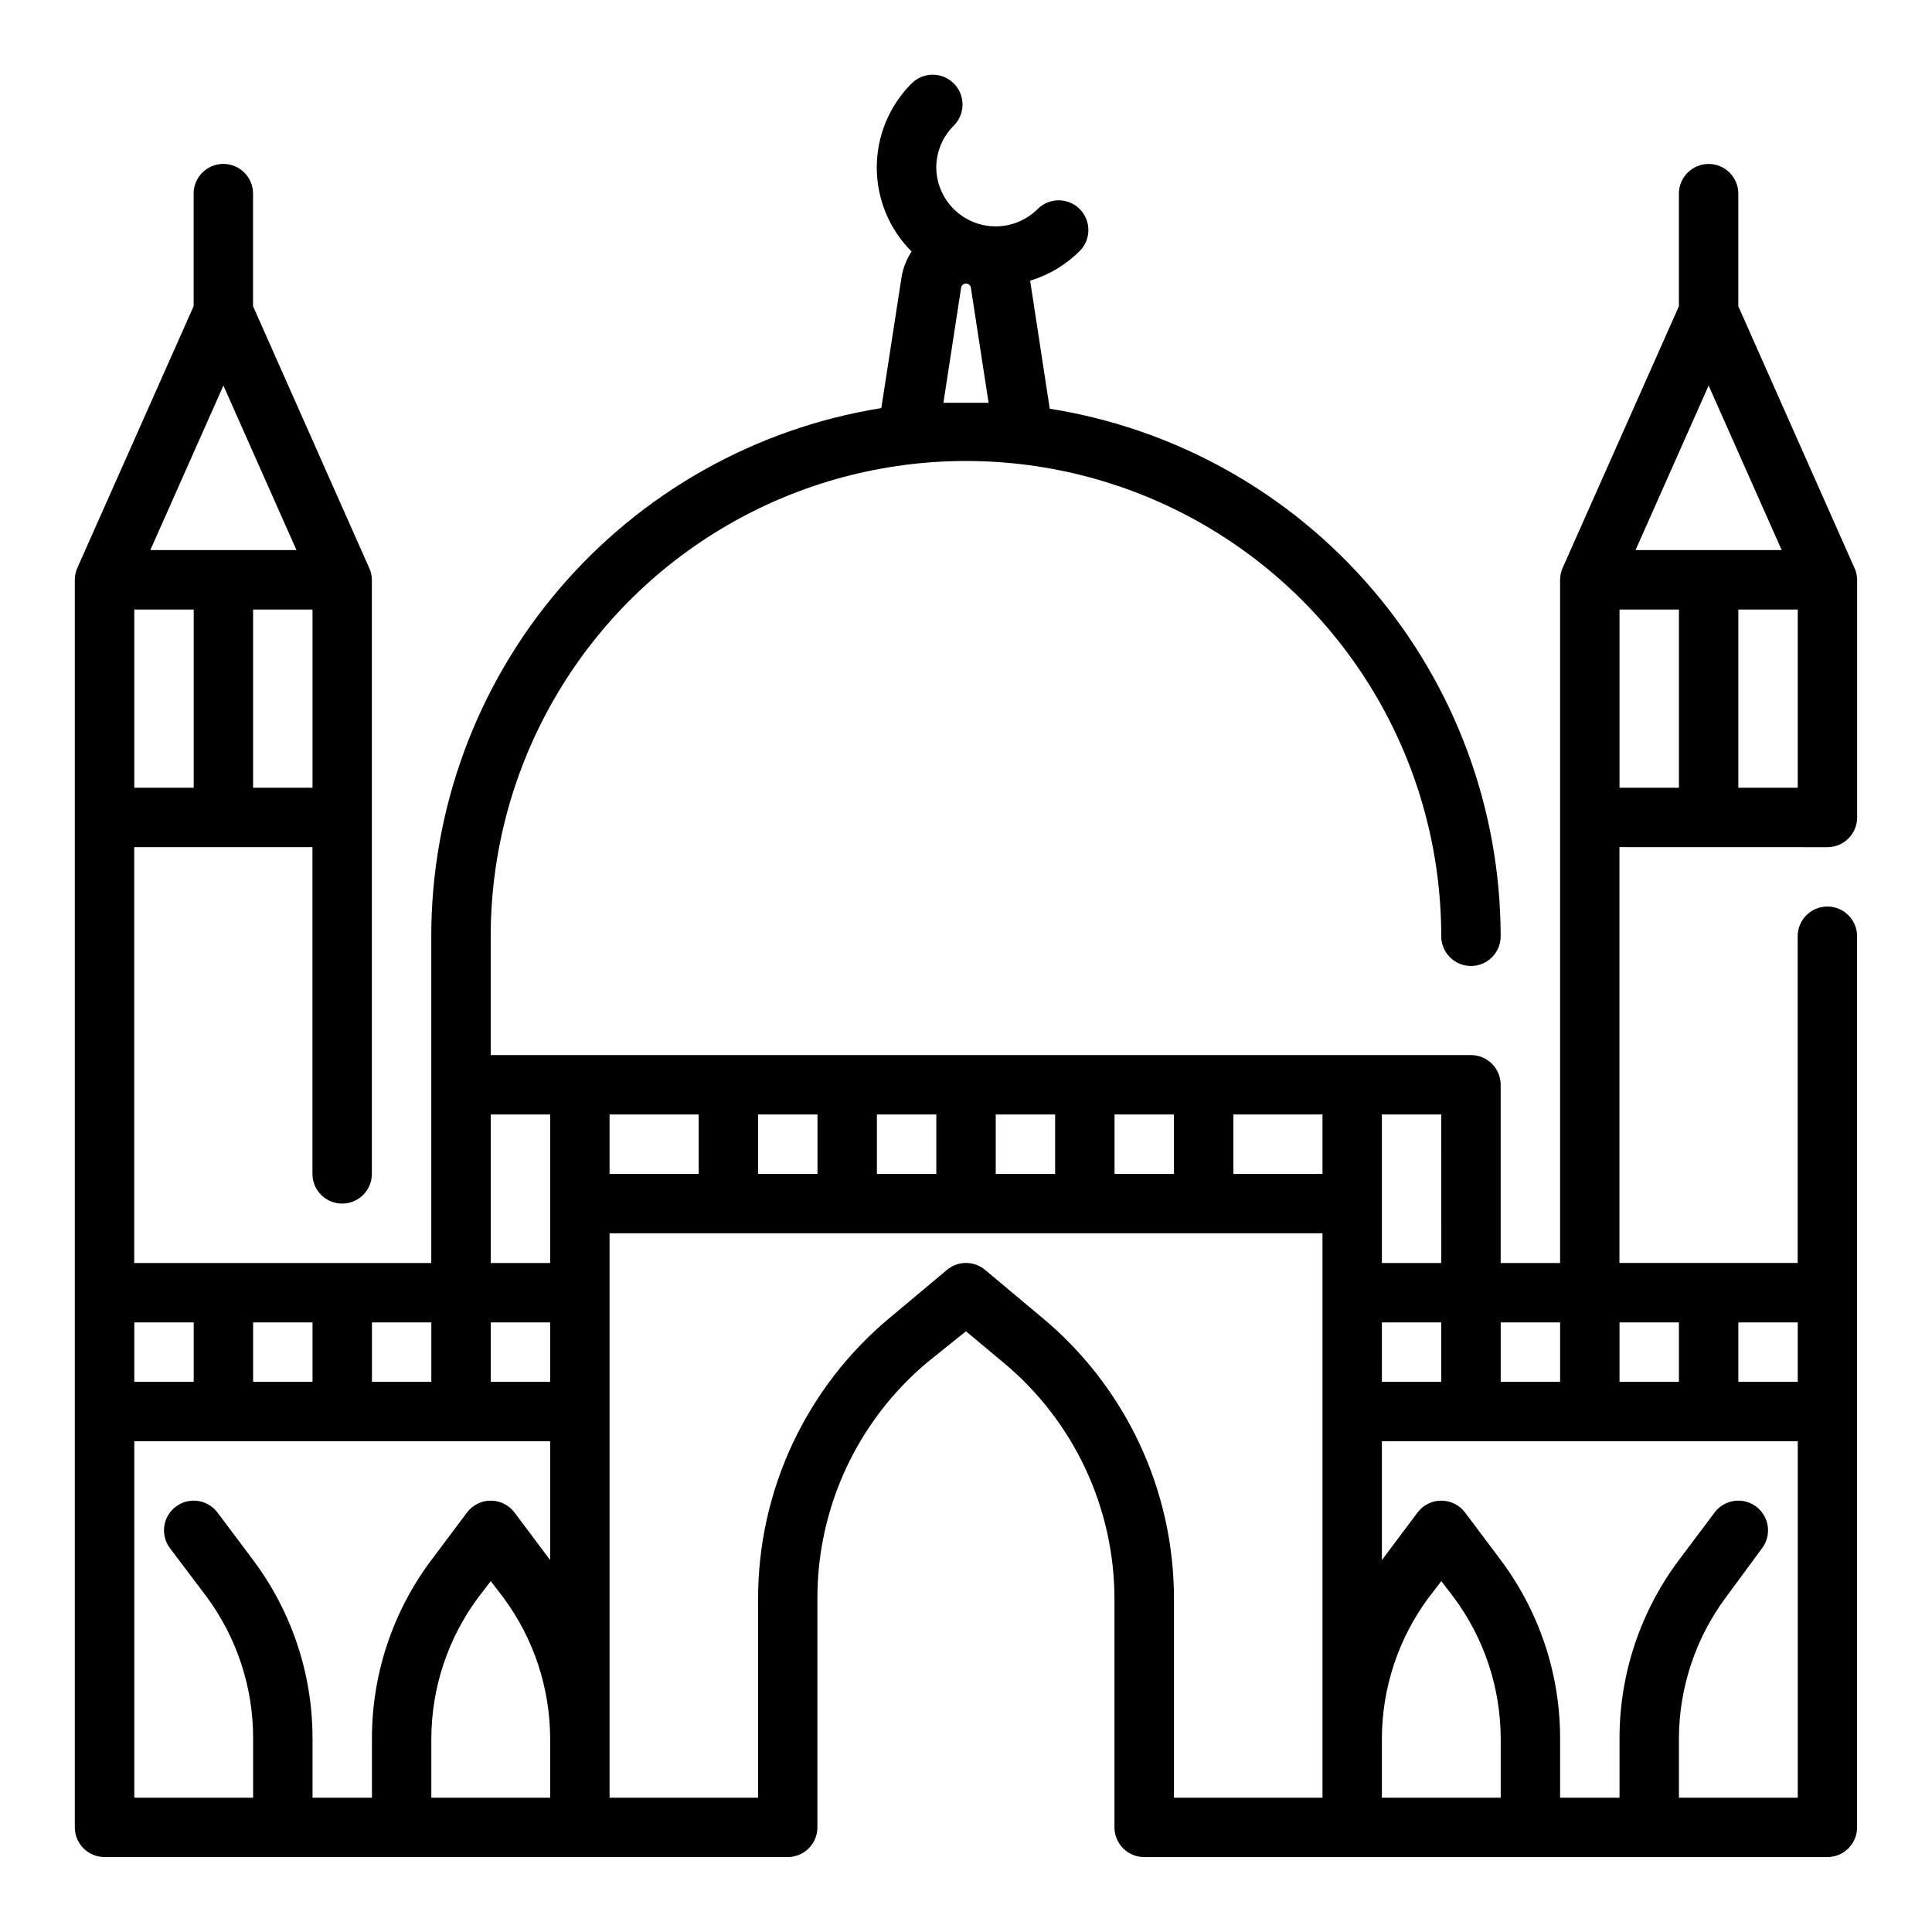 <?xml version="1.0" encoding="UTF-8"?>
<!-- The Best Svg Icon site in the world: iconSvg.co, Visit us! https://iconsvg.co -->
<svg fill="#000000" width="800px" height="800px" version="1.1" viewBox="144 144 512 512" xmlns="http://www.w3.org/2000/svg">
 <path d="m628.29 368.51c2.086 0 4.09-0.832 5.566-2.309 1.473-1.477 2.305-3.477 2.305-5.566v-62.973c-0.012-0.887-0.172-1.766-0.473-2.602l-31.016-69.902v-29.836c0-4.348-3.523-7.871-7.871-7.871-4.348 0-7.875 3.523-7.875 7.871v29.836l-30.781 69.273h0.004c-0.461 1.016-0.703 2.113-0.711 3.231v181.05h-15.742v-47.23c0-2.09-0.828-4.09-2.305-5.566s-3.481-2.309-5.566-2.309h-259.78v-31.488c0-44.996 24.004-86.578 62.977-109.08 38.969-22.496 86.98-22.496 125.95 0 38.969 22.5 62.973 64.082 62.973 109.08 0 4.348 3.527 7.875 7.875 7.875 4.348 0 7.871-3.527 7.871-7.875-0.035-33.707-12.082-66.301-33.984-91.926-21.902-25.621-52.223-42.598-85.512-47.879l-5.195-33.93c4.961-1.5 9.477-4.207 13.145-7.871 3.051-3.07 3.051-8.031 0-11.102-1.477-1.488-3.488-2.328-5.59-2.328-2.098 0-4.109 0.84-5.59 2.328-2.949 2.934-6.938 4.578-11.098 4.578s-8.148-1.645-11.102-4.578c-2.938-2.918-4.606-6.879-4.644-11.02 0.02-4.168 1.688-8.16 4.644-11.098 3.09-3.09 3.09-8.094 0-11.18-3.086-3.086-8.09-3.086-11.176 0-5.914 5.906-9.234 13.922-9.234 22.277 0 8.355 3.32 16.371 9.234 22.277-1.375 2.066-2.285 4.402-2.676 6.848l-5.352 34.637h-0.004c-33.273 5.336-63.559 22.359-85.418 48.012-21.855 25.652-33.855 58.254-33.844 91.953v86.594h-78.719v-110.21h47.23v86.59c0 4.348 3.527 7.875 7.875 7.875s7.871-3.527 7.871-7.875v-157.44c-0.012-0.887-0.172-1.766-0.473-2.602l-31.016-69.902v-29.836c0-4.348-3.523-7.871-7.871-7.871-4.348 0-7.875 3.523-7.875 7.871v29.836l-30.781 69.273h0.004c-0.461 1.016-0.703 2.113-0.711 3.231v330.62c0 2.086 0.832 4.09 2.309 5.566 1.477 1.473 3.477 2.305 5.566 2.305h181.05c2.09 0 4.09-0.832 5.566-2.305 1.477-1.477 2.305-3.481 2.305-5.566v-60.461c-0.102-24.32 10.668-47.418 29.363-62.973l10-8.031 9.996 8.344c18.695 15.559 29.465 38.656 29.363 62.977v60.145c0 2.086 0.828 4.09 2.305 5.566 1.477 1.473 3.481 2.305 5.566 2.305h181.06c2.086 0 4.09-0.832 5.566-2.305 1.473-1.477 2.305-3.481 2.305-5.566v-236.16c0-4.348-3.523-7.871-7.871-7.871-4.348 0-7.875 3.523-7.875 7.871v86.594h-47.23v-110.21zm-229.55-148.47c0.191-0.531 0.695-0.887 1.262-0.887 0.562 0 1.066 0.355 1.258 0.887l4.723 30.699h-5.984-5.984zm174.45 85.492h15.742v47.23h-15.742zm47.23 47.23h-15.742v-47.23h15.742zm-23.613-106.59 19.363 43.609h-38.73zm-23.617 264.03v-15.746h15.742v15.742zm-15.742-15.742v15.742h-15.746v-15.746zm-47.23 15.742-0.004-15.746h15.742v15.742zm15.742-31.488h-15.746v-39.359h15.742zm-31.488-23.617h-23.617v-15.742h23.617zm-55.105 0v-15.742h15.742v15.742zm-31.488 0v-15.742h15.742v15.742zm-31.488 0v-15.742h15.742v15.742zm-31.488 0v-15.742h15.742v15.742zm-15.742-15.742v15.742h-23.617v-15.742zm-86.594 70.848v-15.746h15.742v15.742zm-31.488 0v-15.746h15.742v15.742zm-31.488 0v-15.746h15.742v15.742zm94.465-15.742h15.742v15.742h-15.742zm15.742-15.742-15.742-0.004v-39.359h15.742zm-110.21-173.19h15.742v47.23h-15.742zm47.23 0v47.23h-15.742v-47.23zm-23.613-59.355 19.363 43.609h-38.73zm-23.617 279.77h110.21v31.488l-9.445-12.594c-1.488-1.98-3.82-3.148-6.297-3.148-2.481 0-4.812 1.168-6.297 3.148l-9.449 12.594c-10.219 13.629-15.742 30.199-15.742 47.234v15.742h-15.746v-15.742c0-17.035-5.523-33.605-15.742-47.234l-9.445-12.594c-2.609-3.477-7.543-4.184-11.023-1.574-3.477 2.609-4.184 7.543-1.574 11.02l9.684 12.832c8.043 10.867 12.375 24.031 12.359 37.551v15.742h-31.488zm78.719 78.723c0.051-13.41 4.383-26.457 12.359-37.234l3.387-4.41 3.387 4.41h-0.004c7.981 10.777 12.309 23.824 12.359 37.234v15.742h-31.488zm161.77-111.55-15.035-12.594c-2.918-2.434-7.156-2.434-10.074 0l-15.035 12.594c-22.234 18.43-35.078 45.824-35.031 74.703v52.586h-39.359v-149.57h188.93v149.57h-39.359v-52.586c0.051-28.879-12.797-56.273-35.031-74.703zm90.137 127.29v-15.742c0.051-13.41 4.379-26.457 12.359-37.234l3.387-4.41 3.387 4.41h-0.004c7.981 10.777 12.309 23.824 12.359 37.234v15.742zm78.719 0v-15.742c0.051-13.41 4.383-26.457 12.359-37.234l9.684-13.148c2.609-3.477 1.902-8.41-1.574-11.02-3.477-2.609-8.414-1.902-11.02 1.574l-9.449 12.594c-10.219 13.629-15.742 30.199-15.742 47.234v15.742h-15.746v-15.742c0-17.035-5.523-33.605-15.742-47.234l-9.445-12.594c-1.488-1.98-3.82-3.148-6.301-3.148-2.477 0-4.809 1.168-6.297 3.148l-9.445 12.594v-31.488h110.21v94.465zm31.488-110.21h-15.742v-15.746h15.742z"/>
</svg>